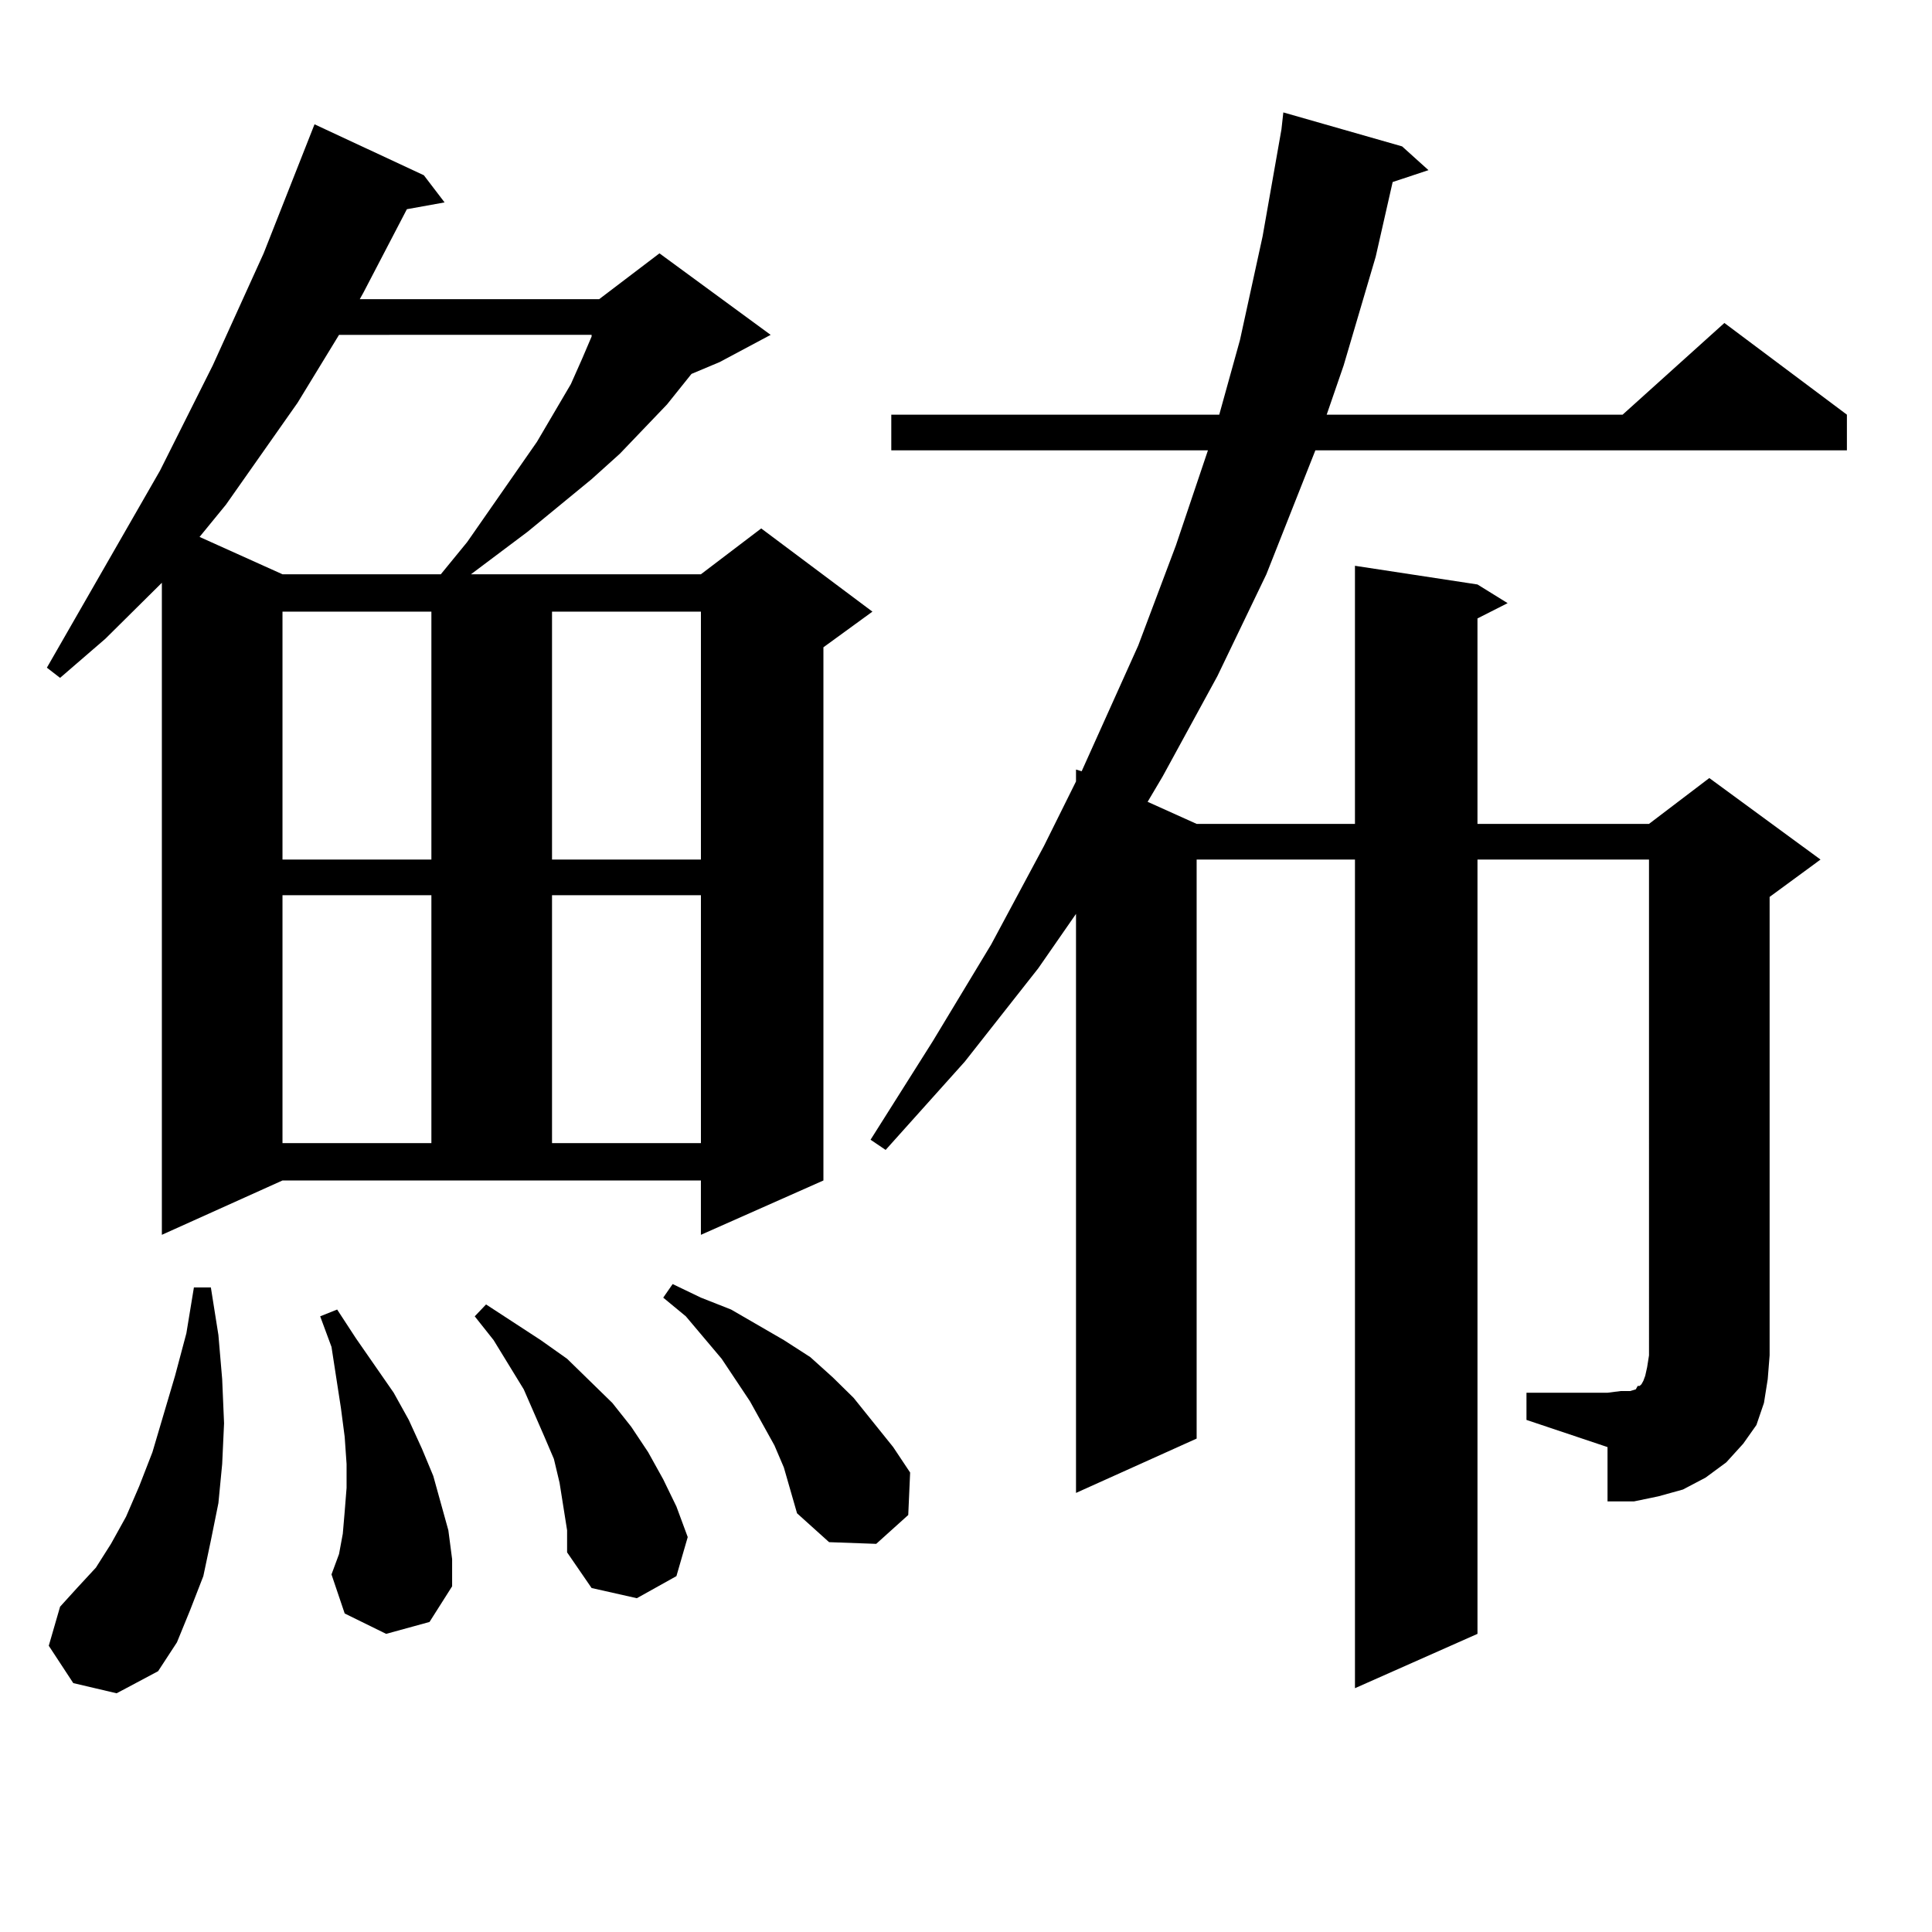 <?xml version="1.0" encoding="utf-8"?>
<!-- Generator: Adobe Illustrator 16.0.0, SVG Export Plug-In . SVG Version: 6.00 Build 0)  -->
<!DOCTYPE svg PUBLIC "-//W3C//DTD SVG 1.1//EN" "http://www.w3.org/Graphics/SVG/1.1/DTD/svg11.dtd">
<svg version="1.1" id="图层_1" xmlns="http://www.w3.org/2000/svg" xmlns:xlink="http://www.w3.org/1999/xlink" x="0px" y="0px"
	 width="1000px" height="1000px" viewBox="0 0 1000 1000" enable-background="new 0 0 1000 1000" xml:space="preserve">
<path d="M83.778,639.141v-337.5l-29.268,29.004l-23.414,20.215l-6.829-5.273l58.535-101.953l27.316-54.492l26.341-58.008
	l26.341-66.797l56.584,26.367l10.731,14.063l-19.512,3.516l-22.438,43.066l-1.951,3.516h123.899l31.219-23.73l57.56,42.188
	l-26.341,14.063l-14.634,6.152l-12.683,15.82l-24.39,25.488l-14.634,13.184l-33.17,27.246l-29.268,21.973h119.021l31.219-23.73
	l57.56,43.066l-25.365,18.457v275.977l-63.413,28.125v-28.125h-216.58L83.778,639.141z M37.926,871.172l-12.683-19.336l5.854-20.215
	l8.78-9.668l9.756-10.547l7.805-12.305l7.805-14.063l6.829-15.82l6.829-17.578l11.707-39.551l5.854-21.973l3.902-23.73h8.78
	l3.902,24.609l1.951,22.852l0.976,22.852l-0.976,21.094l-1.951,20.215l-3.902,19.336l-3.902,18.457l-6.829,17.578l-6.829,16.699
	l-9.756,14.941l-21.463,11.426L37.926,871.172z M175.483,173.32l-21.463,35.156l-37.072,52.734L103.29,277.91l42.926,19.336h81.949
	l13.658-16.699l36.097-51.855l17.561-29.883l5.854-13.184l4.878-11.426v-0.879H175.483z M146.216,316.582v128.32h77.071v-128.32
	H146.216z M146.216,463.359v128.32h77.071v-128.32H146.216z M199.873,845.684l-21.463-10.547l-6.829-20.215l3.902-10.547
	l1.951-10.547l0.976-11.426l0.976-12.305v-12.305l-0.976-14.063l-1.951-14.941l-4.878-31.641l-5.854-15.82l8.78-3.516l9.756,14.941
	l9.756,14.063l9.756,14.063l7.805,14.063l6.829,14.941l5.854,14.063l3.902,14.063l3.902,14.063l1.951,14.941v14.063l-11.707,18.457
	L199.873,845.684z M291.578,779.766l-1.951-12.305l-2.927-12.305l-4.878-11.426l-10.731-24.609l-15.609-25.488l-9.756-12.305
	l5.854-6.152l28.292,18.457l13.658,9.668l11.707,11.426l11.707,11.426l9.756,12.305l8.78,13.184l7.805,14.063l6.829,14.063
	l5.854,15.82l-5.854,20.215l-20.487,11.426l-23.414-5.273l-12.683-18.457V792.07L291.578,779.766z M285.725,316.582v128.32h77.071
	v-128.32H285.725z M285.725,463.359v128.32h77.071v-128.32H285.725z M405.722,759.551l-4.878-11.426l-12.683-22.852l-14.634-21.973
	l-18.536-21.973l-11.707-9.668l4.878-7.031l14.634,7.031l15.609,6.152l27.316,15.82l13.658,8.789l11.707,10.547l10.731,10.547
	l20.487,25.488l8.78,13.184l-0.976,21.973l-16.585,14.941l-24.39-0.879l-16.585-14.941L405.722,759.551z M790.103,720.879h41.95
	l6.829-0.879h4.878l2.927-0.879l0.976-1.758h0.976l0.976-0.879l0.976-1.758l0.976-2.637l0.976-4.395l0.976-6.152V444.902h-88.778
	v400.781l-63.413,28.125V444.902h-81.949v299.707l-62.438,28.125V473.027l-19.512,28.125l-38.048,48.34l-40.975,45.703l-7.805-5.273
	l32.194-50.977l30.243-50.098l27.316-50.977l16.585-33.398v-6.152l2.927,0.879l29.268-65.039l19.512-51.855l16.585-49.219H461.33
	v-18.457h169.752l10.731-38.672l11.707-53.613l9.756-55.371l0.976-8.789l61.462,17.578l13.658,12.305l-18.536,6.152l-8.78,38.672
	l-16.585,56.25l-8.78,25.488h153.167l52.682-47.461l63.413,47.461v18.457H680.837l-25.365,64.16l-25.365,52.734l-28.292,51.855
	l-7.805,13.184l25.365,11.426h81.949V292.852l63.413,9.668l15.609,9.668l-15.609,7.91v106.348h88.778l31.219-23.73l57.56,42.188
	l-26.341,19.336v237.305l-0.976,12.305l-1.951,12.305l-3.902,11.426l-6.829,9.668l-8.78,9.668l-10.731,7.91l-11.707,6.152
	l-12.683,3.516l-12.683,2.637h-13.658v-28.125l-41.95-14.063V720.879z"/>
</svg>
